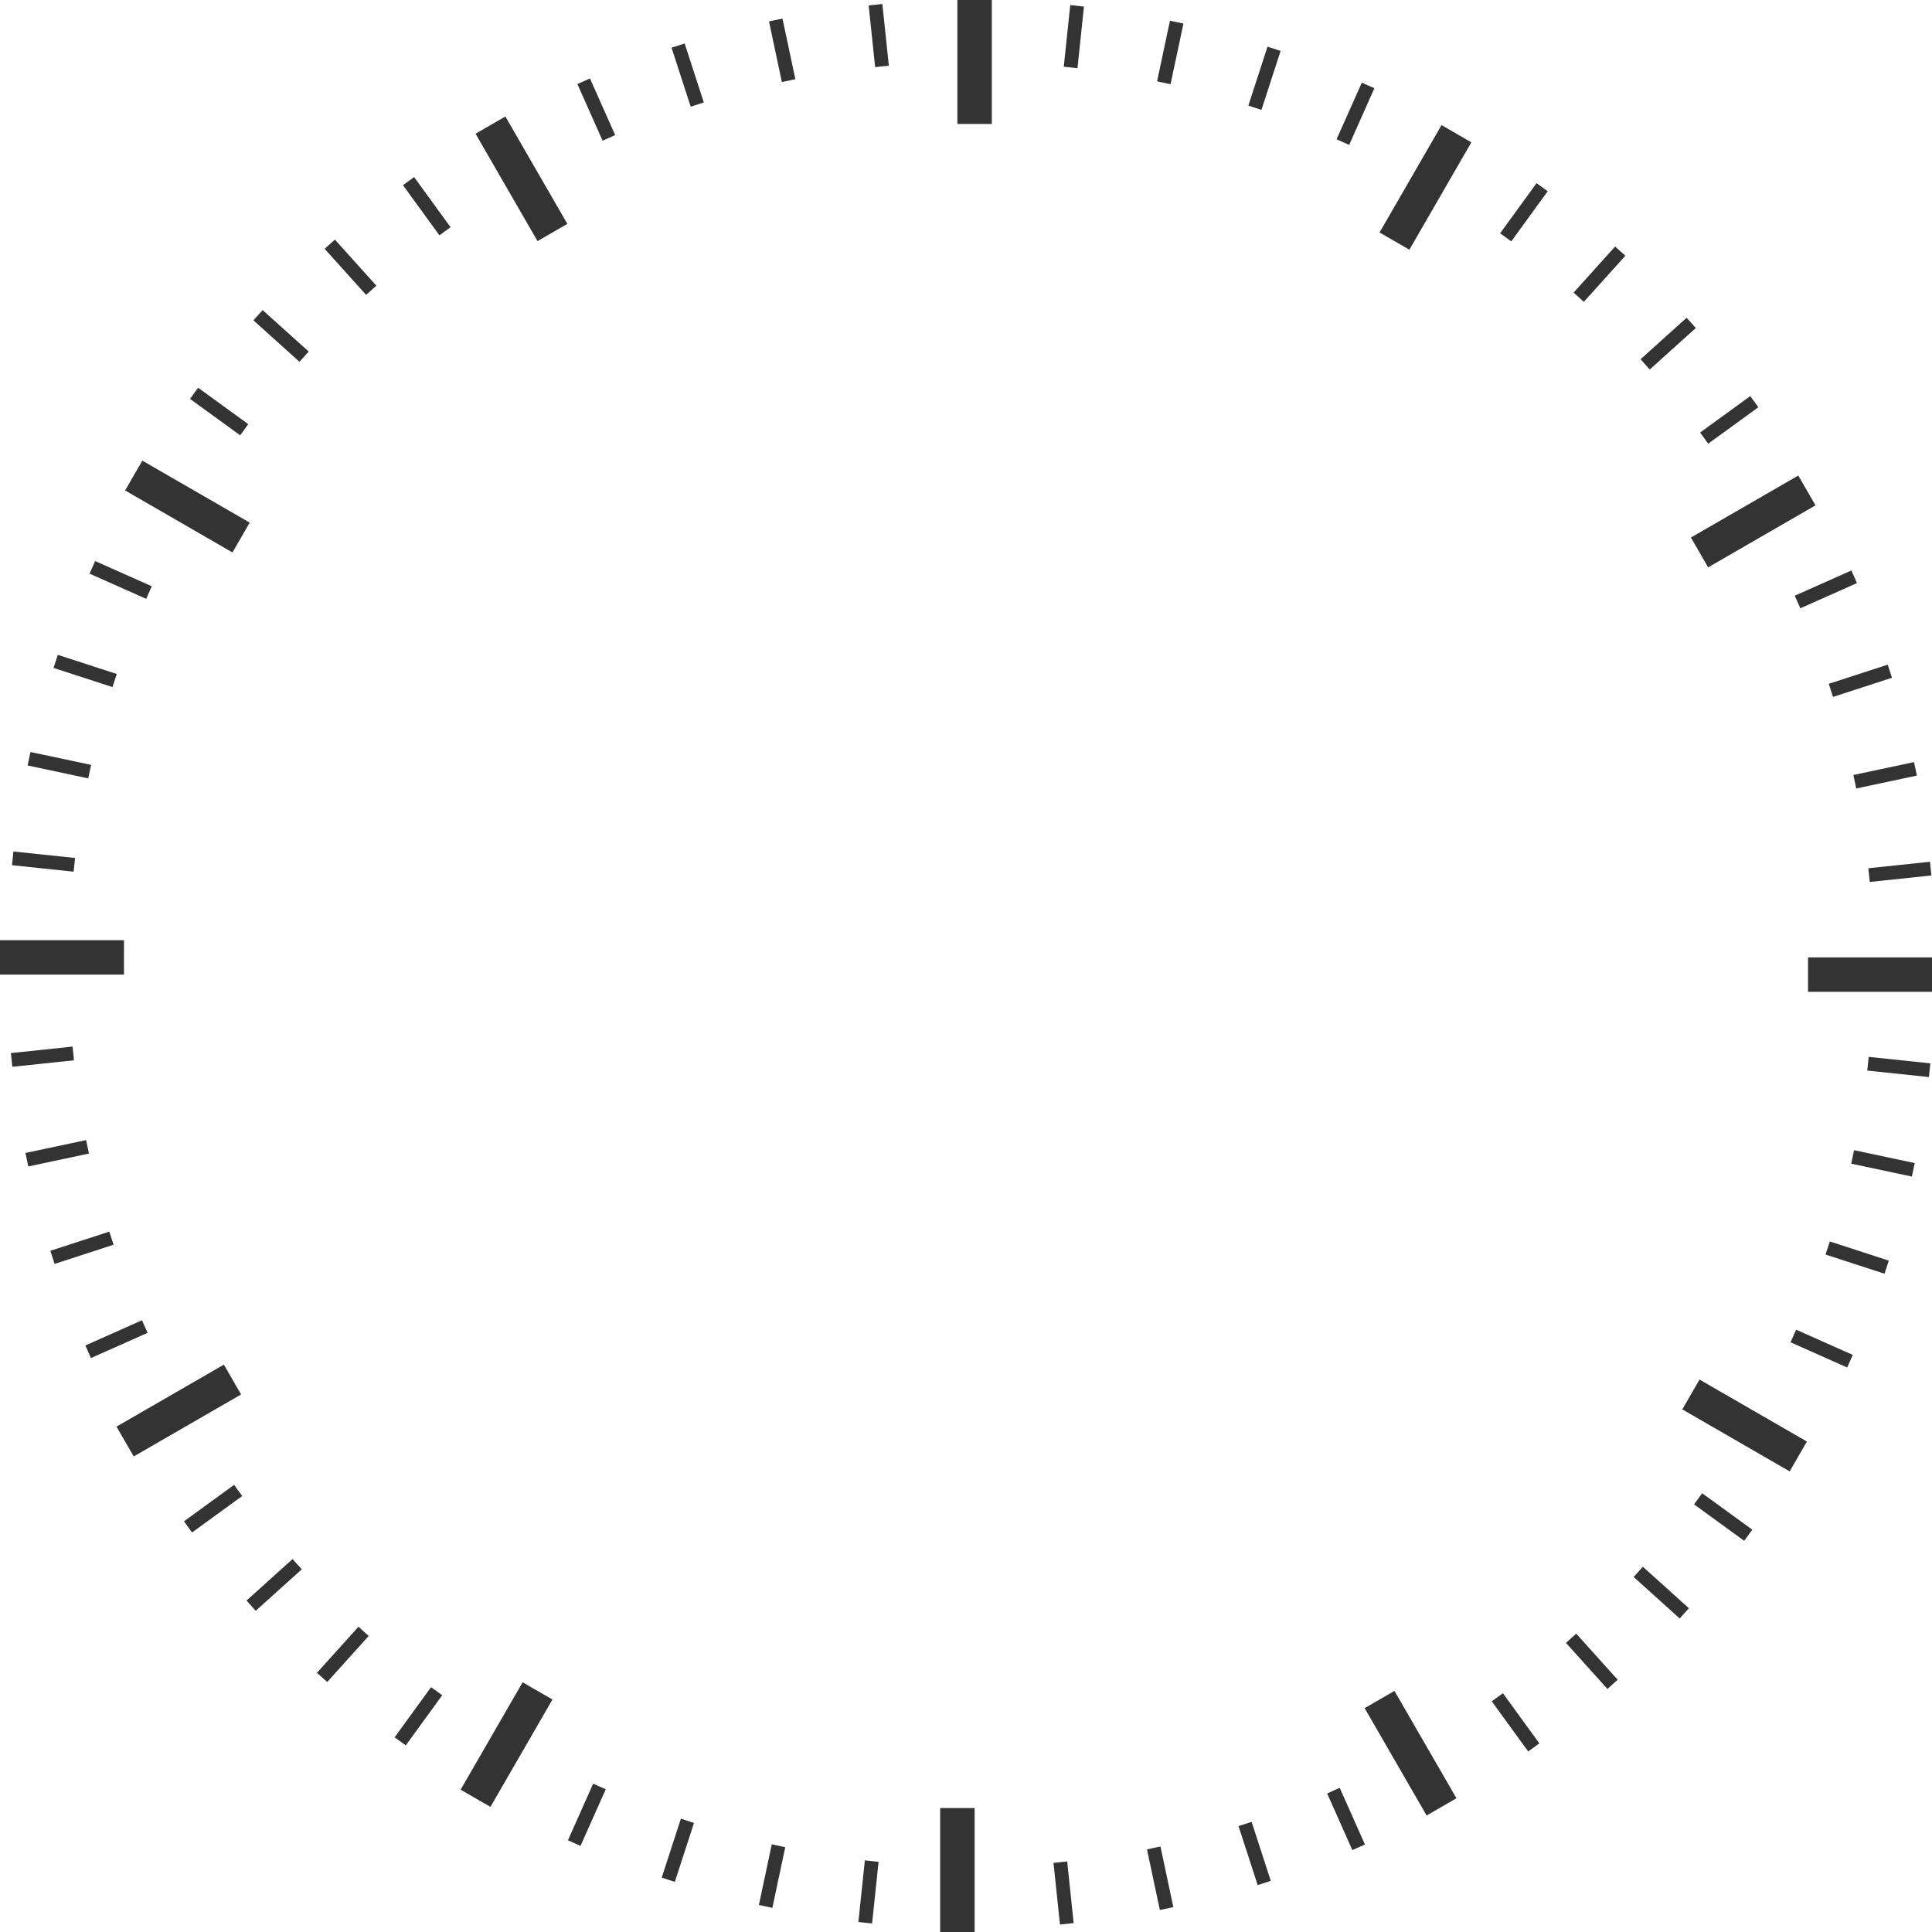 <svg xmlns="http://www.w3.org/2000/svg" xmlns:xlink="http://www.w3.org/1999/xlink" preserveAspectRatio="xMidYMid" width="561" height="561" viewBox="0 0 561 561">
  <defs>
    <style>
      .cls-1 {
        fill: #333;
        fill-rule: evenodd;
      }
    </style>
  </defs>
  <path d="M525.000,288.000 L525.000,278.000 L561.000,278.000 L561.000,288.000 L525.000,288.000 ZM542.512,252.116 L560.414,250.234 L560.832,254.213 L542.930,256.094 L542.512,252.116 ZM538.170,225.037 L555.777,221.295 L556.609,225.208 L539.002,228.950 L538.170,225.037 ZM531.022,198.561 L548.141,192.999 L549.377,196.804 L532.258,202.366 L531.022,198.561 ZM521.145,172.978 L537.589,165.657 L539.216,169.311 L522.772,176.632 L521.145,172.978 ZM490.993,156.084 L522.170,138.085 L527.170,146.744 L495.993,164.745 L490.993,156.084 ZM493.668,125.595 L508.231,115.015 L510.582,118.251 L496.019,128.831 L493.668,125.595 ZM476.369,104.316 L489.746,92.271 L492.422,95.244 L479.046,107.288 L476.369,104.316 ZM490.415,466.985 L487.738,469.957 L474.362,457.913 L477.038,454.940 L490.415,466.985 ZM456.940,84.961 L468.985,71.585 L471.957,74.261 L459.913,87.638 L456.940,84.961 ZM469.728,487.746 L466.755,490.422 L454.711,477.045 L457.684,474.369 L469.728,487.746 ZM435.595,67.743 L446.175,53.181 L449.411,55.532 L438.831,70.094 L435.595,67.743 ZM446.984,506.230 L443.748,508.582 L433.168,494.019 L436.404,491.668 L446.984,506.230 ZM400.585,67.507 L418.585,36.329 L427.245,41.329 L409.245,72.506 L400.585,67.507 ZM388.108,40.447 L395.429,24.003 L399.083,25.631 L391.762,42.074 L388.108,40.447 ZM396.343,535.589 L392.689,537.216 L385.367,520.772 L389.021,519.145 L396.343,535.589 ZM362.487,30.668 L368.049,13.549 L371.853,14.785 L366.291,31.905 L362.487,30.668 ZM369.000,546.141 L365.196,547.377 L359.634,530.258 L363.438,529.022 L369.000,546.141 ZM335.984,23.621 L339.726,6.014 L343.639,6.846 L339.896,24.452 L335.984,23.621 ZM340.704,553.777 L336.792,554.609 L333.049,537.002 L336.962,536.170 L340.704,553.777 ZM308.889,19.382 L310.770,1.481 L314.749,1.899 L312.867,19.801 L308.889,19.382 ZM311.765,558.414 L307.787,558.831 L305.905,540.930 L309.883,540.512 L311.765,558.414 ZM278.000,-0.001 L288.000,-0.001 L288.000,36.000 L278.000,36.000 L278.000,-0.001 ZM283.000,560.999 L273.000,560.999 L273.000,525.000 L283.000,525.000 L283.000,560.999 ZM252.234,1.585 L256.213,1.168 L258.094,19.069 L254.116,19.487 L252.234,1.585 ZM253.229,558.518 L249.251,558.100 L251.132,540.198 L255.111,540.617 L253.229,558.518 ZM223.295,6.222 L227.208,5.391 L230.950,22.997 L227.038,23.829 L223.295,6.222 ZM228.016,536.378 L224.273,553.985 L220.361,553.153 L224.103,535.546 L228.016,536.378 ZM194.999,13.858 L198.804,12.622 L204.366,29.741 L200.562,30.977 L194.999,13.858 ZM201.513,529.331 L195.951,546.450 L192.146,545.214 L197.709,528.095 L201.513,529.331 ZM167.657,24.410 L171.311,22.783 L178.632,39.227 L174.978,40.854 L167.657,24.410 ZM175.892,519.552 L168.570,535.996 L164.916,534.369 L172.237,517.925 L175.892,519.552 ZM138.085,38.829 L146.745,33.829 L164.745,65.006 L156.085,70.006 L138.085,38.829 ZM160.415,493.493 L142.415,524.670 L133.755,519.670 L151.755,488.493 L160.415,493.493 ZM117.015,53.769 L120.251,51.418 L130.832,65.980 L127.596,68.331 L117.015,53.769 ZM128.405,492.256 L117.824,506.818 L114.588,504.467 L125.168,489.904 L128.405,492.256 ZM94.272,72.254 L97.244,69.577 L109.289,82.953 L106.316,85.630 L94.272,72.254 ZM107.059,475.038 L95.015,488.414 L92.042,485.738 L104.086,472.362 L107.059,475.038 ZM73.585,93.014 L76.261,90.042 L89.638,102.086 L86.961,105.059 L73.585,93.014 ZM36.330,142.414 L41.330,133.754 L72.507,151.754 L67.506,160.415 L36.330,142.414 ZM55.181,115.824 L57.532,112.588 L72.095,123.168 L69.743,126.405 L55.181,115.824 ZM42.447,173.891 L26.004,166.570 L27.631,162.916 L44.074,170.237 L42.447,173.891 ZM32.668,199.513 L15.549,193.950 L16.785,190.146 L33.905,195.708 L32.668,199.513 ZM25.621,226.016 L8.014,222.273 L8.846,218.361 L26.453,222.103 L25.621,226.016 ZM21.383,253.110 L3.481,251.229 L3.899,247.251 L21.801,249.132 L21.383,253.110 ZM36.000,282.999 L-0.000,282.999 L-0.000,273.000 L36.000,273.000 L36.000,282.999 ZM21.487,307.883 L3.586,309.765 L3.168,305.787 L21.069,303.905 L21.487,307.883 ZM25.829,334.961 L8.222,338.704 L7.391,334.791 L24.997,331.049 L25.829,334.961 ZM32.977,361.438 L15.858,367.000 L14.622,363.195 L31.741,357.634 L32.977,361.438 ZM42.854,387.021 L26.410,394.342 L24.783,390.689 L41.227,383.367 L42.854,387.021 ZM70.007,404.914 L38.830,422.915 L33.830,414.254 L65.007,396.254 L70.007,404.914 ZM70.331,434.404 L55.769,444.984 L53.418,441.748 L67.980,431.168 L70.331,434.404 ZM87.630,455.683 L74.254,467.727 L71.577,464.755 L84.954,452.711 L87.630,455.683 ZM404.915,490.993 L422.915,522.169 L414.255,527.170 L396.255,495.993 L404.915,490.993 ZM508.818,444.175 L506.467,447.411 L491.905,436.831 L494.256,433.595 L508.818,444.175 ZM493.493,400.585 L524.670,418.584 L519.670,427.245 L488.493,409.245 L493.493,400.585 ZM521.552,386.108 L537.996,393.429 L536.369,397.083 L519.925,389.762 L521.552,386.108 ZM531.331,360.487 L548.450,366.049 L547.214,369.853 L530.095,364.291 L531.331,360.487 ZM538.378,333.983 L555.985,337.726 L555.153,341.638 L537.547,337.896 L538.378,333.983 ZM542.617,306.888 L560.518,308.770 L560.100,312.748 L542.199,310.867 L542.617,306.888 Z" class="cls-1"/>
</svg>

